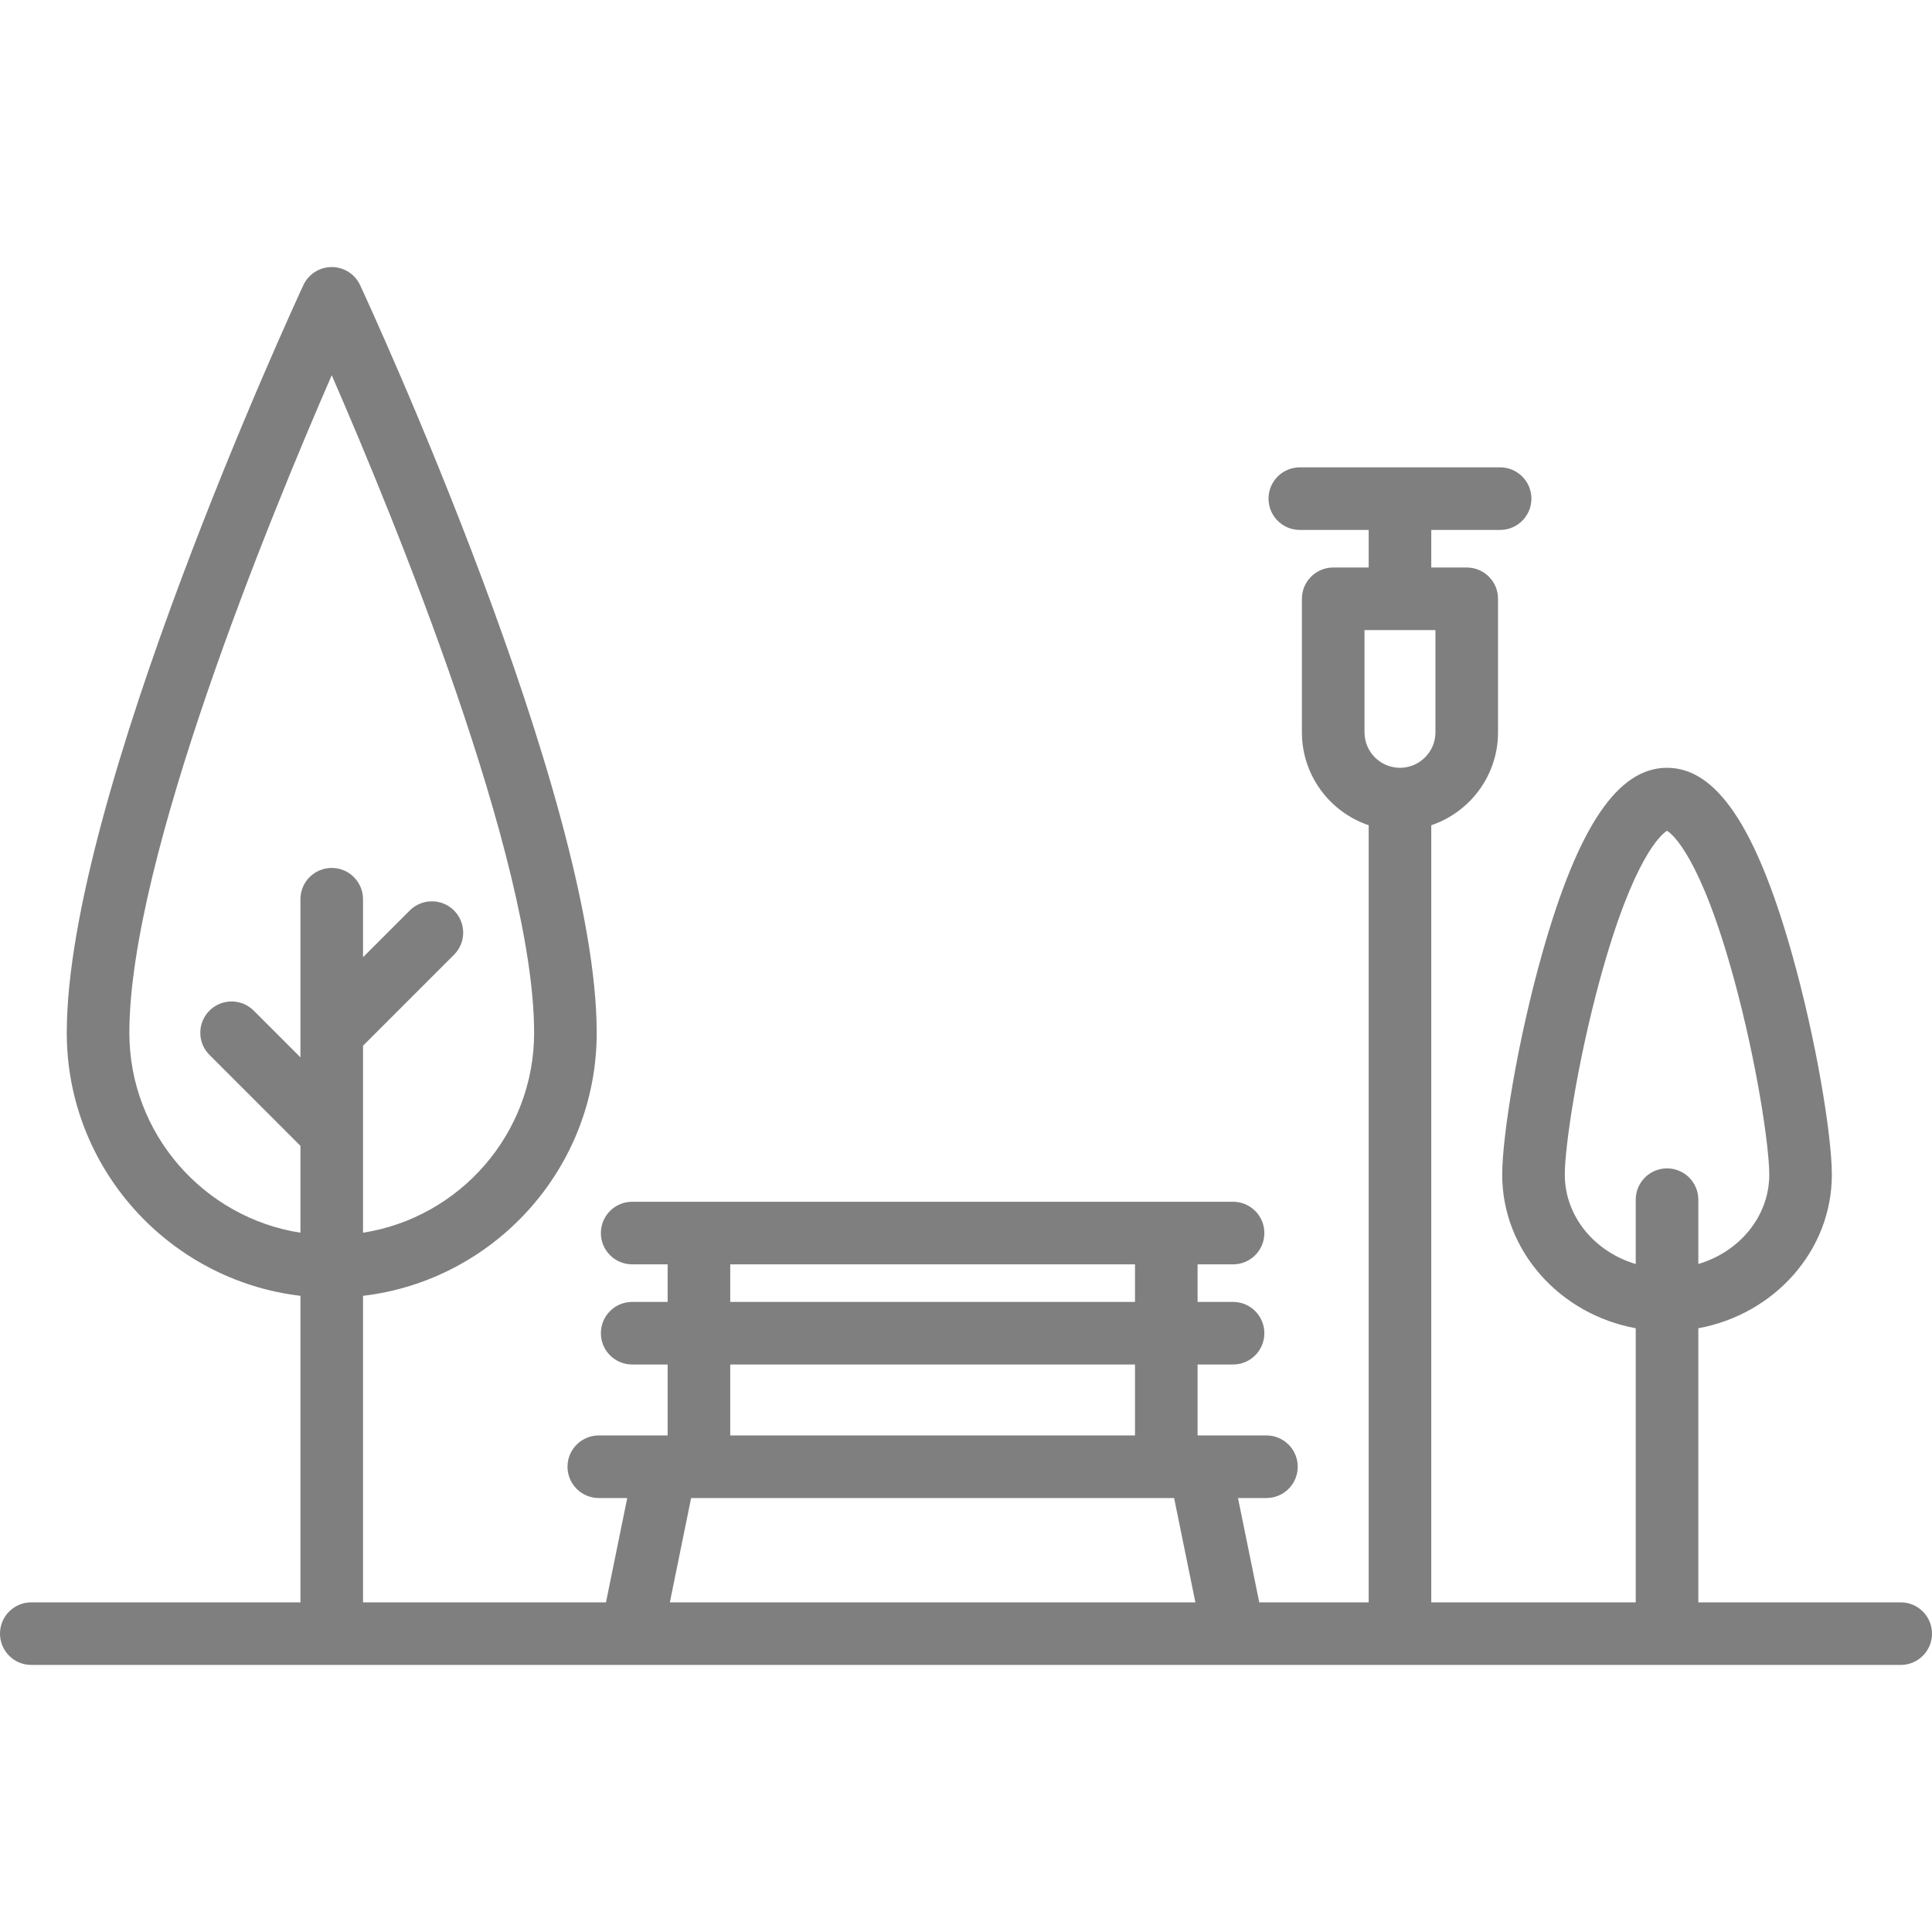 <?xml version="1.0" encoding="UTF-8"?> <svg xmlns="http://www.w3.org/2000/svg" xmlns:xlink="http://www.w3.org/1999/xlink" version="1.1" viewBox="0 0 463 463" opacity="0.5"><path d="M455.5,384H407v-65.687c18.205-3.337,32-18.571,32-36.813c0-9.229-3.692-32.216-9.657-53.258 C420.787,198.058,411.305,184,399.5,184s-21.287,14.058-29.843,44.242C363.692,249.284,360,272.271,360,281.5 c0,18.243,13.795,33.477,32,36.813V384h-49V197.766c9.29-3.138,16-11.93,16-22.266v-32c0-4.142-3.357-7.5-7.5-7.5H343v-9h16.5 c4.143,0,7.5-3.358,7.5-7.5s-3.357-7.5-7.5-7.5h-48c-4.143,0-7.5,3.358-7.5,7.5s3.357,7.5,7.5,7.5H328v9h-8.5 c-4.143,0-7.5,3.358-7.5,7.5v32c0,10.336,6.71,19.128,16,22.266V384h-26.222l-5.096-25h6.817c4.143,0,7.5-3.358,7.5-7.5 s-3.357-7.5-7.5-7.5h-15.935c-0.033,0-0.066,0-0.1,0H287v-17h8.5c4.143,0,7.5-3.358,7.5-7.5s-3.357-7.5-7.5-7.5H287v-9h8.5 c4.143,0,7.5-3.358,7.5-7.5s-3.357-7.5-7.5-7.5h-144c-4.143,0-7.5,3.358-7.5,7.5s3.357,7.5,7.5,7.5h8.5v9h-8.5 c-4.143,0-7.5,3.358-7.5,7.5s3.357,7.5,7.5,7.5h8.5v17h-0.472c-0.028,0-0.055,0-0.083,0H143.5c-4.143,0-7.5,3.358-7.5,7.5 s3.357,7.5,7.5,7.5h6.817l-5.096,25H87v-73.458c31.49-3.724,56-30.567,56-63.042c0-56.341-54.382-174.169-56.697-179.157 C85.074,65.694,82.42,64,79.5,64s-5.574,1.694-6.803,4.343C70.382,73.331,16,191.159,16,247.5c0,32.475,24.51,59.318,56,63.042V384 H7.5c-4.143,0-7.5,3.358-7.5,7.5s3.357,7.5,7.5,7.5h448c4.143,0,7.5-3.358,7.5-7.5S459.643,384,455.5,384z M375,281.5 c0-6.688,2.938-26.702,8.452-46.881c8.021-29.353,14.763-34.74,16.048-35.526c1.285,0.786,8.026,6.173,16.048,35.526 c5.515,20.18,8.452,40.193,8.452,46.881c0,10.005-7.149,18.501-17,21.417V287.5c0-4.142-3.357-7.5-7.5-7.5s-7.5,3.358-7.5,7.5 v15.417C382.149,300.001,375,291.505,375,281.5z M327,151h17v24.5c0,4.687-3.813,8.5-8.5,8.5s-8.5-3.813-8.5-8.5V151z M31,247.5 c0-41.627,33.719-123.632,48.5-157.579C94.281,123.868,128,205.873,128,247.5c0,24.193-17.806,44.302-41,47.918v-23.913 c0-0.003,0-0.007,0-0.01v-20.888l21.804-21.804c2.929-2.929,2.929-7.678,0-10.606c-2.93-2.929-7.678-2.929-10.607,0L87,229.393 V215.5c0-4.142-3.357-7.5-7.5-7.5s-7.5,3.358-7.5,7.5v31.995c0,0.003,0,0.007,0,0.01v5.888l-11.196-11.196 c-2.93-2.929-7.678-2.929-10.607,0c-2.929,2.929-2.929,7.678,0,10.606L72,274.607v20.811C48.806,291.802,31,271.693,31,247.5z M175,303h97v9h-97V303z M175,327h97v17h-97V327z M165.625,359h115.75l5.095,25H160.53L165.625,359z"></path></svg> 